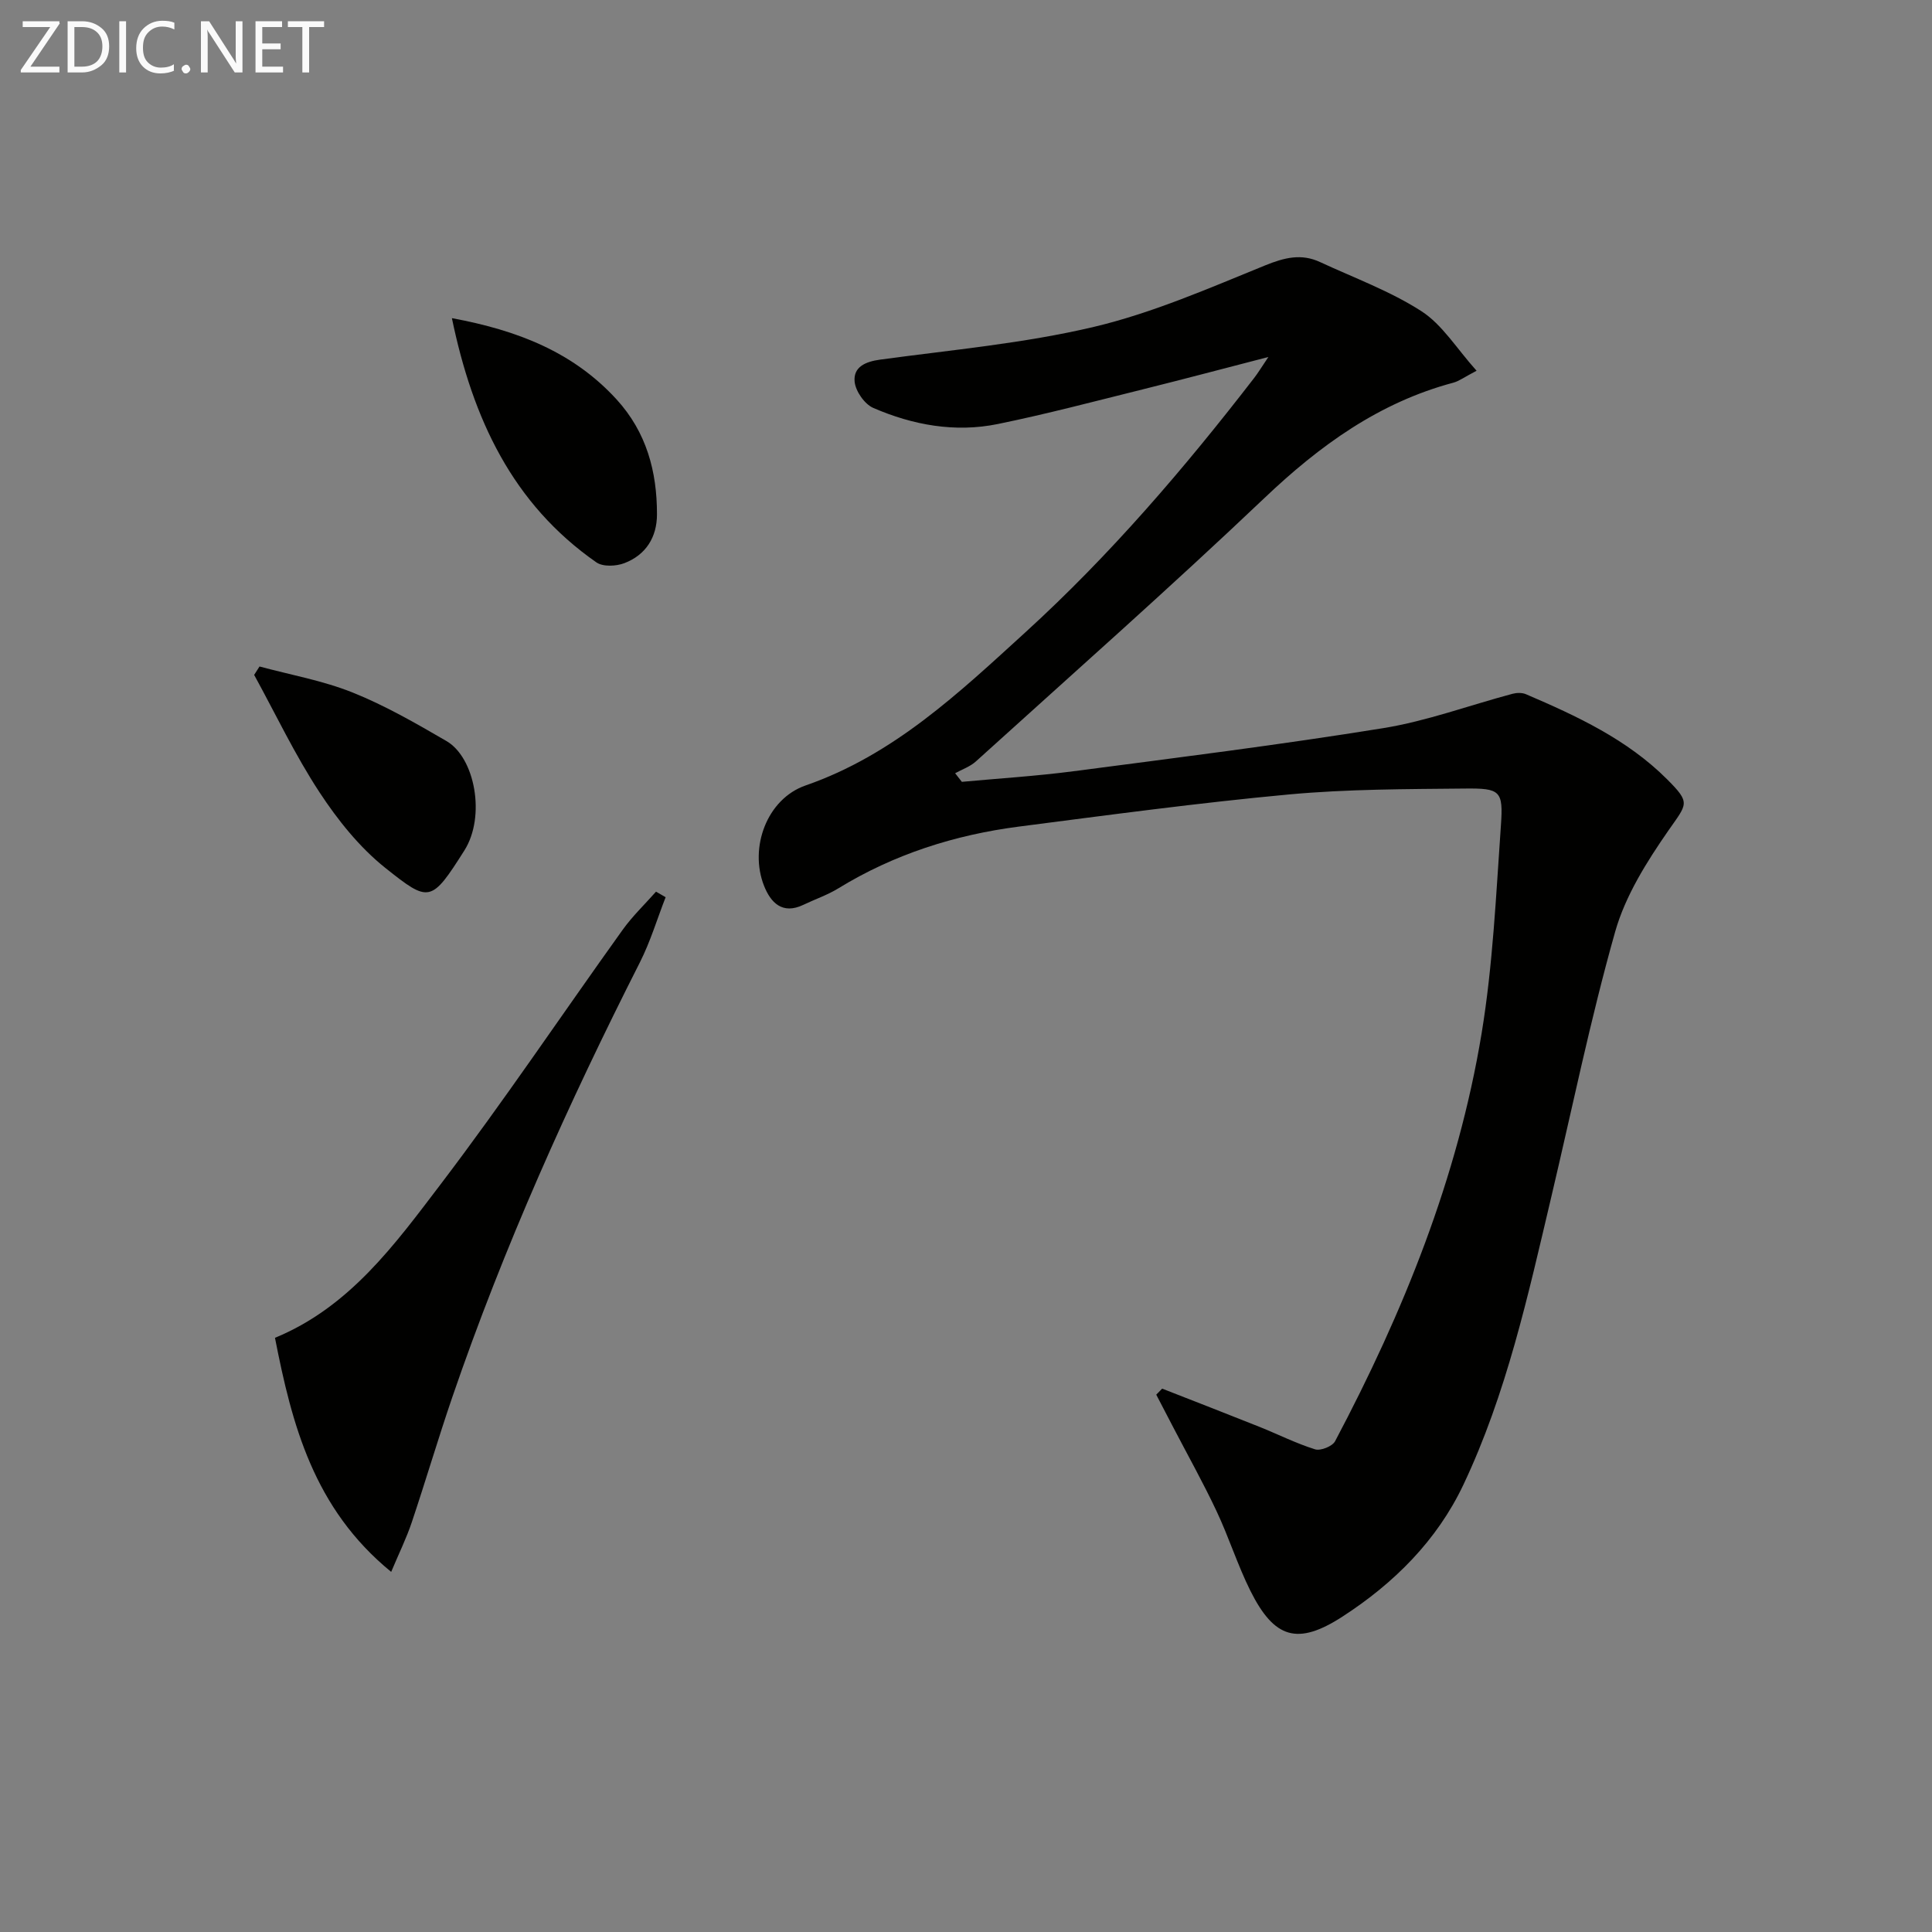 <svg enable-background="new 0 0 400 400" viewBox="0 0 400 400" xmlns="http://www.w3.org/2000/svg"><rect x="0" y="0" width="400" height="400" fill="#808080" stroke="none"/><path d="m240.61 287.5c6.72 2.63 13.44 5.23 20.14 7.91 3.85 1.54 7.58 3.43 11.53 4.66 1.13.35 3.57-.62 4.13-1.67 14.13-26.7 25.4-54.53 30.34-84.44 2.34-14.2 2.99-28.71 4-43.1.5-7.14-.12-7.68-7.46-7.6-12.14.12-24.33.11-36.4 1.22-18.68 1.73-37.28 4.25-55.89 6.65-13.32 1.72-25.92 5.73-37.46 12.81-2.25 1.38-4.81 2.24-7.2 3.39-4.38 2.1-6.79-.48-8.16-3.95-3.11-7.9.61-17.98 8.61-20.76 18.25-6.33 31.76-19.18 45.52-31.72 17.52-15.97 32.89-33.92 47.36-52.66.79-1.02 1.45-2.13 2.94-4.33-9.47 2.45-17.72 4.64-26 6.7-9.99 2.48-19.95 5.12-30.03 7.18-8.85 1.81-17.57.22-25.77-3.33-1.81-.78-3.69-3.48-3.87-5.46-.28-3.03 2.22-4.13 5.32-4.55 14.78-2.01 29.74-3.35 44.2-6.77 12.16-2.88 23.84-8 35.49-12.74 4-1.62 7.47-2.49 11.36-.68 7.06 3.28 14.49 5.99 20.98 10.17 4.33 2.79 7.28 7.72 11.42 12.33-2.59 1.35-3.63 2.15-4.81 2.47-15.4 4.11-27.67 13.01-39.11 23.88-19.55 18.57-39.76 36.44-59.75 54.54-1.19 1.08-2.85 1.64-4.29 2.44.46.59.92 1.19 1.39 1.78 7.7-.71 15.43-1.19 23.09-2.19 21.4-2.8 42.82-5.48 64.12-8.92 9.08-1.47 17.87-4.74 26.81-7.12.86-.23 1.96-.25 2.75.08 10.57 4.53 20.99 9.36 29.27 17.65 4.91 4.92 4.12 5.01.26 10.56-4.49 6.47-8.93 13.52-11.04 20.98-5.14 18.17-8.92 36.72-13.27 55.11-4.77 20.2-9.22 40.53-18.16 59.4-5.46 11.53-14.38 20.39-25.01 27.27-9.31 6.03-14.12 4.58-19.08-5.33-2.66-5.34-4.46-11.1-7.01-16.5-2.75-5.85-5.92-11.51-8.91-17.25-1.19-2.29-2.38-4.57-3.57-6.86.4-.4.81-.82 1.22-1.25z" fill="#010100"/><path d="m80.99 325.44c-16.08-13.13-20.55-30.55-24.06-48.46 15.45-6.36 24.81-19.32 34.27-31.75 13.07-17.19 25.12-35.16 37.71-52.72 2.03-2.83 4.59-5.28 6.91-7.9.66.38 1.33.77 1.99 1.15-1.76 4.51-3.16 9.21-5.34 13.51-14.79 29.19-28.19 58.97-38.81 89.95-2.95 8.61-5.52 17.36-8.42 25.99-1.09 3.25-2.62 6.35-4.25 10.23z" fill="#010100"/><path d="m93.56 65.87c13.62 2.52 25.13 7.03 34.09 16.82 6.2 6.79 8.38 14.92 8.37 23.8 0 4.73-2.3 8.4-6.74 10.1-1.71.66-4.45.79-5.81-.16-17.37-12.11-25.59-29.71-29.91-50.56z" fill="#010100"/><path d="m53.73 137.99c6.45 1.74 13.12 2.92 19.28 5.39 6.74 2.7 13.13 6.39 19.43 10.05 5.91 3.43 8.16 15.59 3.71 22.64-6.88 10.87-7.3 10.85-16.35 3.64-5.35-4.26-9.88-9.93-13.66-15.69-5.07-7.72-9.06-16.16-13.52-24.29.38-.58.74-1.16 1.11-1.74z" fill="#010100"/><g fill="#fafafa"><path d="m12.4 4.8-6.1 9h6v1.2h-8v-.5l6.1-8.9h-5.7v-1.2h7.6v.4z"/><path d="m14 15v-10.6h3c1.6 0 2.9.5 4 1.4s1.6 2.2 1.6 3.8-.5 3-1.6 3.9-2.4 1.5-4 1.5zm1.4-9.4v8.2h1.6c1.3 0 2.4-.4 3.1-1.1s1.1-1.8 1.1-3.1-.4-2.3-1.2-3-1.8-1-3.1-1z"/><path d="m26.1 4.4v10.6h-1.4v-10.6z"/><path d="m36.1 14.6c-.8.4-1.8.6-2.9.6-1.5 0-2.7-.5-3.6-1.4s-1.4-2.2-1.4-3.8c0-1.7.5-3.1 1.5-4.1s2.3-1.6 3.9-1.6c1 0 1.8.1 2.5.4v1.4c-.8-.4-1.6-.6-2.5-.6-1.2 0-2.1.4-2.9 1.2s-1.1 1.8-1.1 3.2c0 1.3.3 2.3 1 3s1.6 1.1 2.7 1.1c1 0 2-.2 2.7-.7v1.3z"/><path d="m37.6 14.3c0-.2.1-.5.3-.6s.4-.3.6-.3c.3 0 .5.1.6.3s.3.4.3.6-.1.4-.3.6-.4.3-.6.3c-.3 0-.5-.1-.6-.3s-.3-.4-.3-.6z"/><path d="m50.2 15h-1.6l-5.3-8.2c-.2-.2-.3-.5-.4-.7 0 .2.1.7.1 1.5v7.4h-1.4v-10.6h1.7l5.2 8.1c.2.4.4.6.4.7 0-.3-.1-.8-.1-1.5v-7.3h1.4z"/><path d="m58.6 15h-5.7v-10.6h5.5v1.2h-4.1v3.4h3.8v1.2h-3.8v3.6h4.3z"/><path d="m67.1 5.6h-3.1v9.4h-1.4v-9.4h-3v-1.2h7.5z"/></g></svg>
